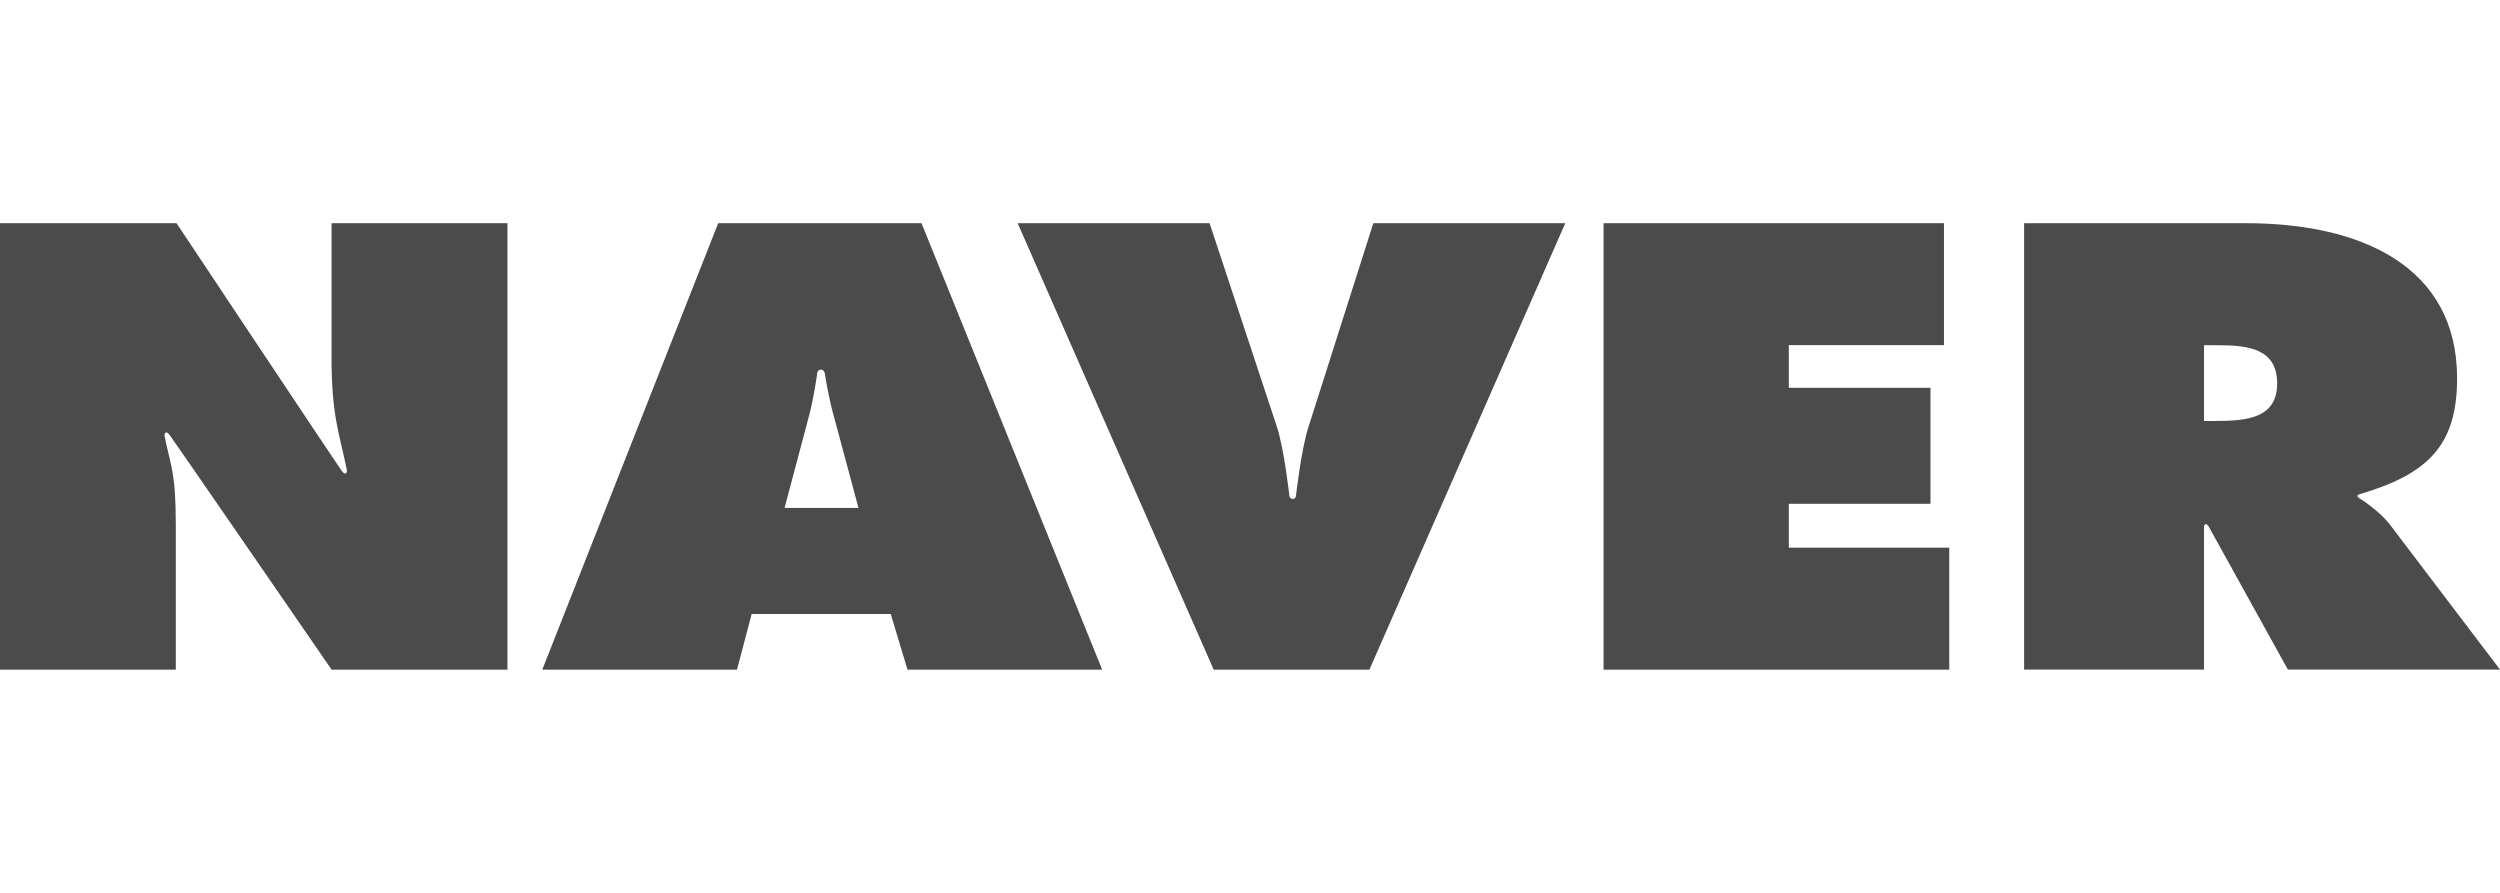 <svg width="112" height="40" viewBox="0 0 112 40" fill="none" xmlns="http://www.w3.org/2000/svg">
<path d="M99.312 18.86H98.739V15.466H99.371C100.784 15.466 102.016 15.646 102.016 17.186C102.016 18.726 100.664 18.858 99.309 18.858M107.068 23.5C106.617 22.918 105.856 22.416 105.685 22.31C105.517 22.196 105.685 22.148 105.685 22.148C108.754 21.249 110.078 19.975 110.078 16.95C110.078 11.91 105.746 10 100.633 10H90.68V29.997H98.739V23.579C98.739 23.579 98.793 23.354 98.943 23.579L102.497 29.997H112L107.065 23.498L107.068 23.5ZM80.139 22.571H86.486V17.373H80.139V15.463H87.09V10H71.84V30H87.327V24.537H80.139V22.573V22.571ZM58.63 19.096C58.299 20.078 58.057 22.234 58.057 22.234C58.024 22.391 57.821 22.404 57.767 22.234C57.767 22.234 57.528 20.078 57.197 19.096L54.19 10H45.591L54.373 30H61.35L70.124 10H61.525L58.63 19.096ZM35.149 22.756L36.226 18.698C36.457 17.875 36.615 16.695 36.615 16.695C36.648 16.512 36.903 16.512 36.946 16.705C36.997 16.981 37.122 17.832 37.364 18.678L38.461 22.756H35.151H35.149ZM32.175 10L24.294 30H33.017L33.674 27.508H39.905L40.656 30H49.377L41.285 10H32.172H32.175ZM14.852 15.995C14.852 18.668 15.211 19.415 15.545 21.087C15.545 21.087 15.517 21.378 15.303 21.087C15.092 20.798 7.909 10 7.909 10H0V30H7.876V23.503C7.876 21.109 7.636 20.879 7.366 19.498C7.366 19.498 7.397 19.215 7.608 19.498C7.82 19.78 14.855 30 14.855 30H22.733V10H14.855V15.995H14.852Z" fill="#4B4B4C"/>
</svg>

